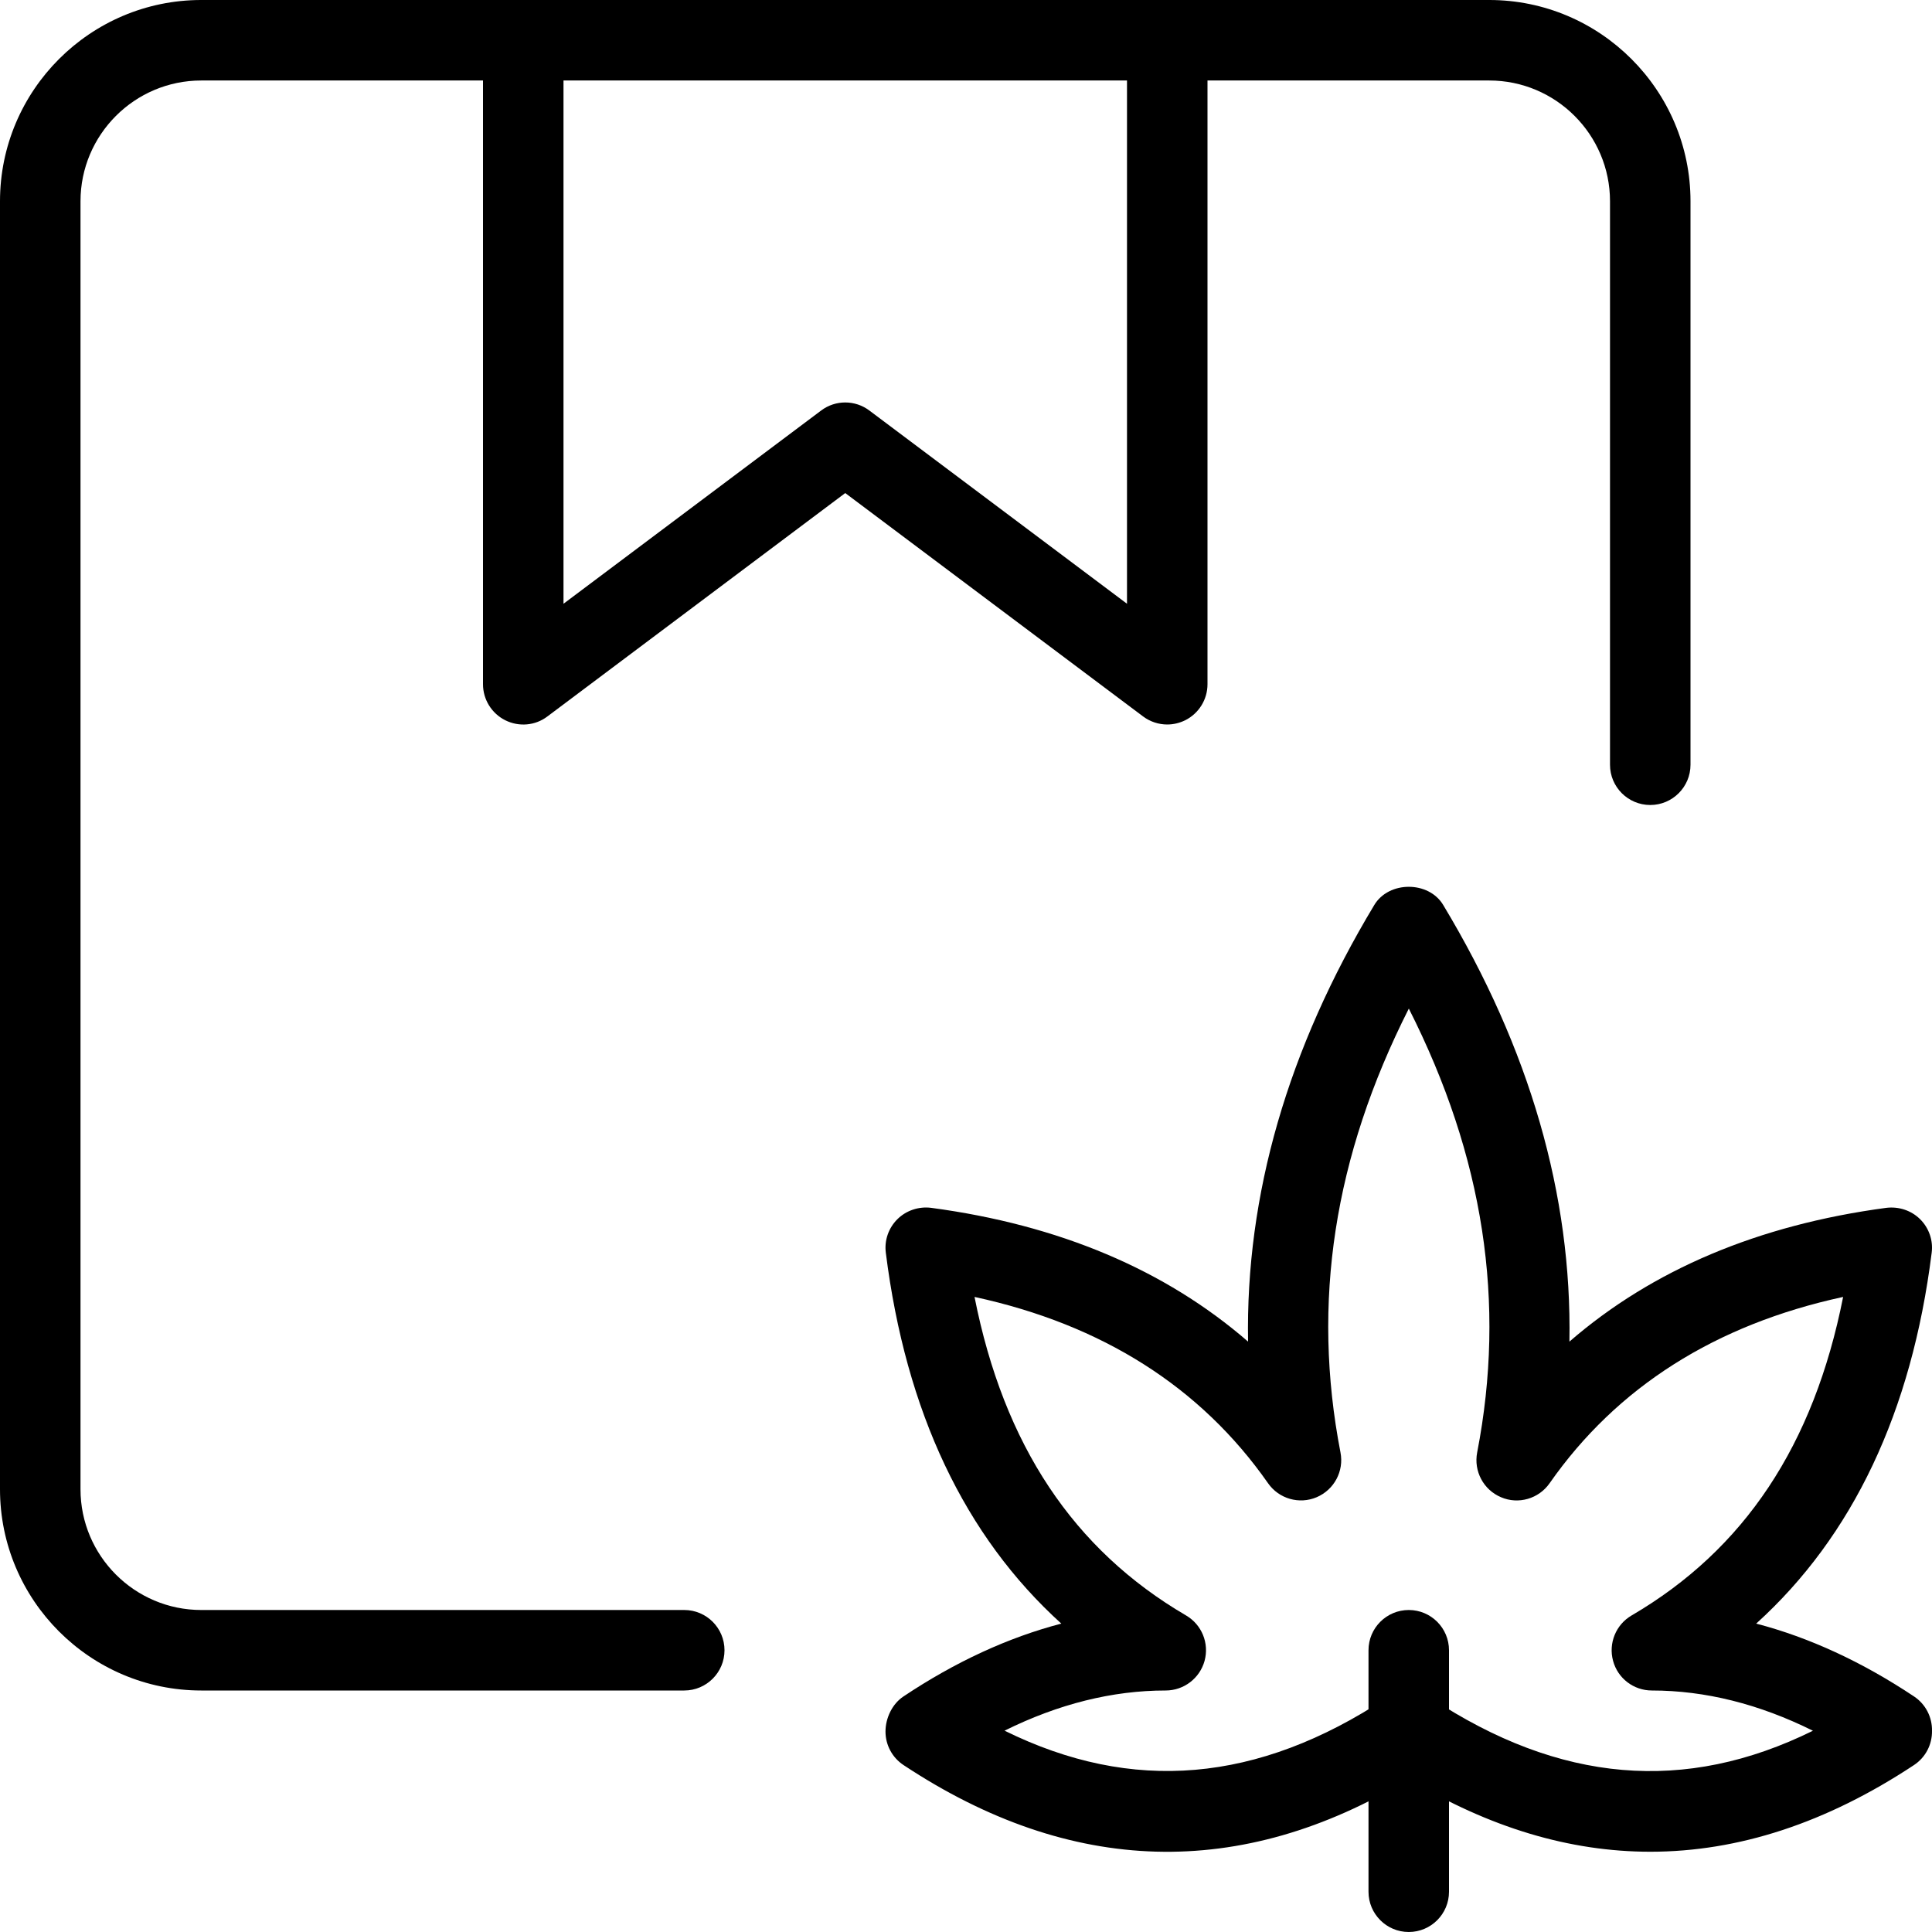 <?xml version="1.0" encoding="UTF-8"?> <svg xmlns="http://www.w3.org/2000/svg" id="_x31__px" height="512" viewBox="0 0 24 24" width="512"><path d="m20.501 23.003c-1.002 0-2.004-.301-3.001-.902-2.085 1.259-4.196 1.201-6.275-.174-.141-.093-.225-.249-.225-.417 0-.167.083-.343.223-.436.646-.431 1.302-.733 1.961-.905-1.2-1.087-1.932-2.631-2.18-4.607-.02-.154.034-.308.144-.417s.266-.16.418-.141c1.589.212 2.908.769 3.938 1.662-.032-1.82.493-3.638 1.568-5.424.181-.301.676-.301.856 0 1.075 1.786 1.6 3.604 1.568 5.424 1.03-.893 2.349-1.45 3.938-1.662.153-.018.308.032.418.141s.164.263.144.417c-.248 1.976-.979 3.52-2.18 4.607.659.172 1.315.475 1.961.905.147.098.226.261.223.426.003.166-.076.329-.225.427-1.086.718-2.18 1.076-3.274 1.076zm-3.001-1.993c.096 0 .192.027.275.083 1.599 1.056 3.158 1.19 4.746.407-.67-.333-1.34-.5-2.001-.5-.226 0-.424-.151-.482-.369-.059-.218.035-.449.23-.563 1.4-.818 2.264-2.116 2.628-3.957-1.586.343-2.811 1.12-3.646 2.314-.135.194-.389.267-.604.174-.218-.092-.341-.324-.296-.556.36-1.86.083-3.672-.849-5.514-.932 1.842-1.209 3.653-.849 5.514.045.232-.078.463-.296.556-.216.092-.469.02-.604-.174-.835-1.194-2.06-1.971-3.646-2.314.364 1.84 1.228 3.138 2.628 3.957.195.114.289.344.23.563-.06.218-.258.369-.484.369-.661 0-1.331.167-2.001.499 1.587.783 3.146.649 4.746-.407.083-.055.179-.082.275-.082z"></path><path d="m17.5 24c-.276 0-.5-.224-.5-.5v-3c0-.276.224-.5.5-.5s.5.224.5.5v3c0 .276-.224.5-.5.5z"></path><path d="m8.5 21h-6c-1.378 0-2.5-1.122-2.5-2.5v-16c0-1.378 1.122-2.5 2.5-2.5h16c1.378 0 2.5 1.122 2.5 2.5v7c0 .276-.224.5-.5.5s-.5-.224-.5-.5v-7c0-.827-.673-1.5-1.5-1.5h-16c-.827 0-1.5.673-1.5 1.5v16c0 .827.673 1.5 1.5 1.5h6c.276 0 .5.224.5.5s-.224.5-.5.5z"></path><path d="m14.5 9c-.106 0-.212-.034-.3-.1l-3.7-2.775-3.7 2.775c-.151.115-.354.132-.524.047-.169-.085-.276-.258-.276-.447v-8c0-.276.224-.5.5-.5s.5.224.5.5v7l3.2-2.4c.178-.134.422-.134.6 0l3.2 2.4v-7c0-.276.224-.5.5-.5s.5.224.5.5v8c0 .189-.107.362-.276.447-.071.035-.148.053-.224.053z"></path></svg> 